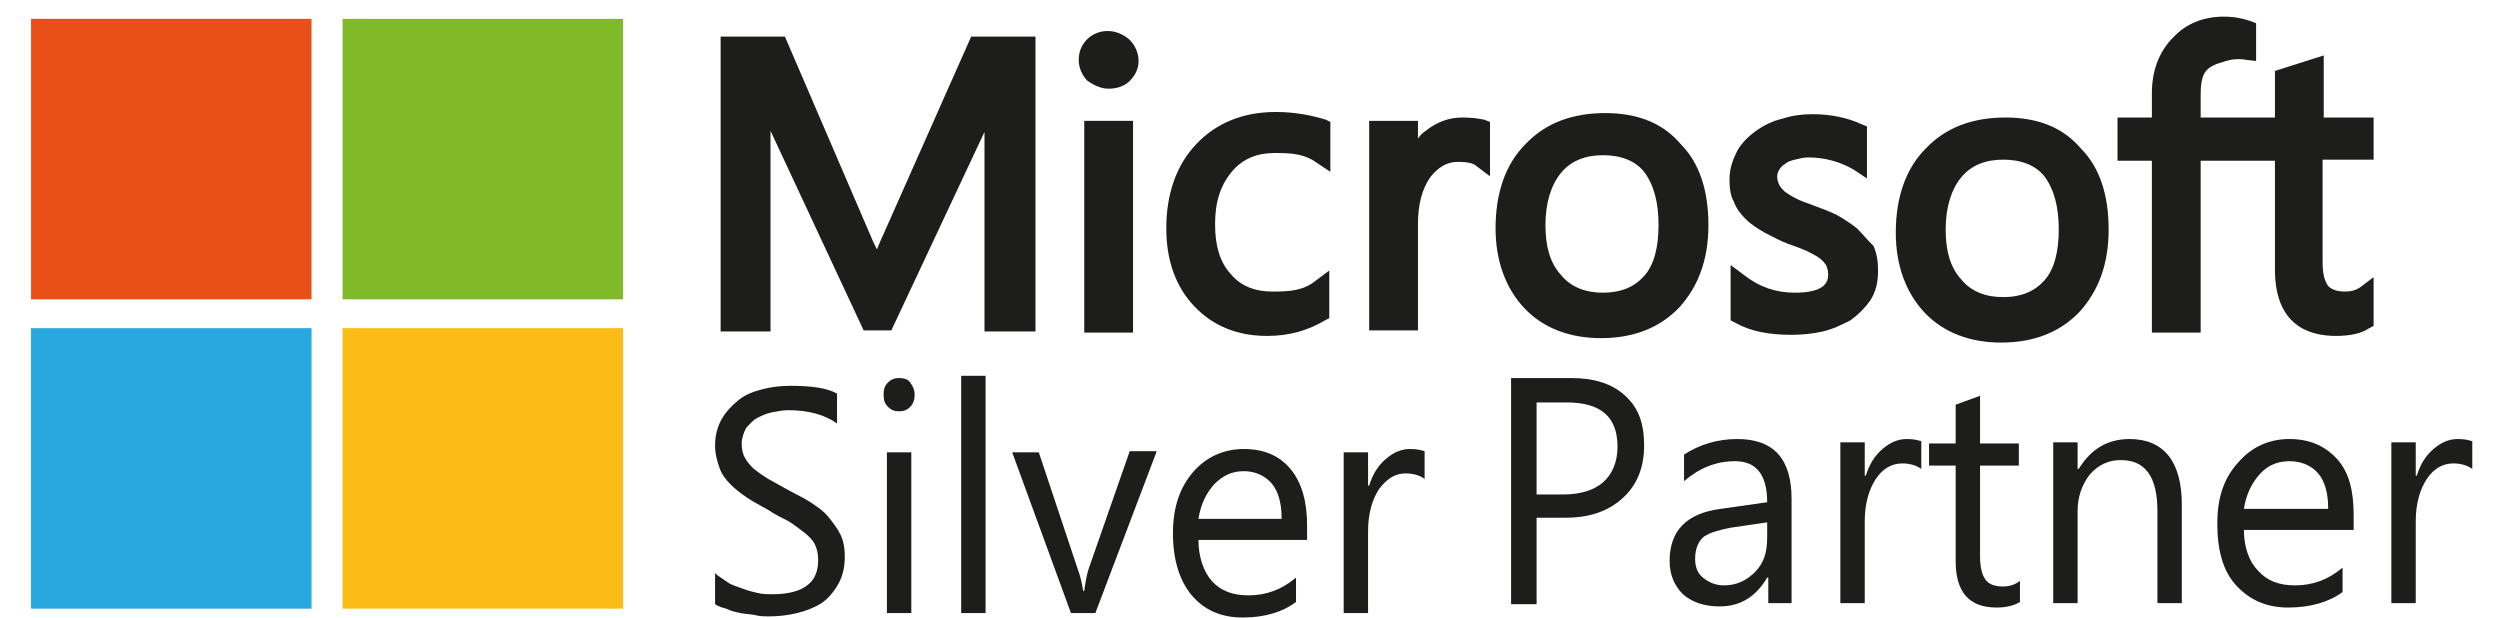 <?xml version="1.0" encoding="UTF-8"?>
<!-- Generator: Adobe Illustrator 24.3.0, SVG Export Plug-In . SVG Version: 6.00 Build 0)  -->
<svg xmlns="http://www.w3.org/2000/svg" xmlns:xlink="http://www.w3.org/1999/xlink" version="1.1" id="Ebene_1" x="0px" y="0px" viewBox="0 0 225.5 55.7" style="enable-background:new 0 0 225.5 55.7;" xml:space="preserve">
<style type="text/css">
	.st0{clip-path:url(#SVGID_2_);fill:#2E2D2C;}
	.st1{clip-path:url(#SVGID_2_);fill:#939392;}
	.st2{fill:#939392;}
	.st3{clip-path:url(#SVGID_4_);fill:#939392;}
	.st4{fill:#1D1D1B;stroke:#1D1D1B;stroke-width:1.5;stroke-miterlimit:10;}
	.st5{fill:#E95017;}
	.st6{fill:#29A8E0;}
	.st7{fill:#FBBC17;}
	.st8{fill:#80BA28;}
	.st9{fill:#1D1D1B;}
</style>
<g>
	<g>
		<rect x="2.8" y="1.7" class="st5" width="25.3" height="25.3"></rect>
		<rect x="2.8" y="29.6" class="st6" width="25.3" height="25.3"></rect>
		<rect x="30.9" y="29.6" class="st7" width="25.3" height="25.3"></rect>
		<rect x="30.9" y="1.7" class="st8" width="25.3" height="25.3"></rect>
	</g>
	<g>
		<path class="st9" d="M79.7,21.1c-0.2,0.4-0.4,0.9-0.6,1.4c-0.2-0.4-0.4-0.8-0.6-1.3L70.8,3.3H65v26.6h4.5V12.3c0-0.2,0-0.3,0-0.5    l8.4,18h2.5l8.4-17.9c0,0.1,0,0.2,0,0.4v17.6h4.6V3.3h-5.8L79.7,21.1z"></path>
		<path class="st9" d="M98.1,3.5c-0.5,0.5-0.8,1.1-0.8,1.9c0,0.7,0.3,1.4,0.8,1.9C98.7,7.7,99.3,8,100,8c0.7,0,1.4-0.2,1.9-0.7    c0.5-0.5,0.8-1.1,0.8-1.8c0-0.7-0.3-1.4-0.8-1.9C100.8,2.6,99.2,2.5,98.1,3.5z"></path>
		<rect x="97.8" y="10.9" class="st9" width="4.4" height="19.1"></rect>
		<path class="st9" d="M115.1,10.1c-3,0-5.4,1-7.2,2.9c-1.8,1.9-2.7,4.5-2.7,7.6c0,2.8,0.8,5.2,2.5,7c1.7,1.8,3.9,2.7,6.6,2.7    c2,0,3.7-0.5,5.2-1.4l0.4-0.2v-4.3l-1.2,0.9c-1.1,0.9-2.3,1-3.9,1c-1.6,0-2.9-0.5-3.8-1.6c-1-1.1-1.4-2.6-1.4-4.5    c0-2,0.5-3.5,1.5-4.7c1-1.2,2.3-1.7,3.9-1.7c1.6,0,2.7,0.1,3.8,0.9l1.2,0.8v-4.5l-0.4-0.2C118.3,10.4,116.8,10.1,115.1,10.1z"></path>
		<path class="st9" d="M131.9,10.6c-1.2,0-2.3,0.4-3.3,1.2c-0.3,0.2-0.5,0.4-0.7,0.7v-1.6h-4.4v18.9h4.4v-9.6c0-1.8,0.4-3.2,1.1-4.2    c0.7-0.9,1.5-1.4,2.5-1.4c0.8,0,1.4,0.1,1.7,0.4l1.2,0.9v-4.9l-0.5-0.2C133.4,10.7,132.8,10.6,131.9,10.6z"></path>
		<path class="st9" d="M144.8,10.2c-3,0-5.4,0.9-7.2,2.8c-1.8,1.8-2.7,4.4-2.7,7.6c0,2.9,0.9,5.4,2.6,7.2c1.7,1.8,4.1,2.7,6.9,2.7    c2.9,0,5.3-0.9,7.1-2.8c1.7-1.9,2.6-4.3,2.6-7.4c0-3.1-0.8-5.6-2.5-7.3C150,11.1,147.7,10.2,144.8,10.2z M149.6,20.3    c0,2-0.4,3.6-1.3,4.6c-0.9,1-2.1,1.5-3.7,1.5c-1.6,0-2.9-0.5-3.8-1.6c-1-1.1-1.4-2.6-1.4-4.5c0-2,0.5-3.6,1.4-4.7    c0.9-1.1,2.2-1.6,3.8-1.6c1.6,0,2.9,0.5,3.7,1.5C149.2,16.7,149.6,18.3,149.6,20.3z"></path>
		<path class="st9" d="M180.9,10.6c-3,0-5.4,0.9-7.2,2.8c-1.8,1.8-2.7,4.4-2.7,7.6c0,2.9,0.9,5.4,2.6,7.2c1.7,1.8,4.1,2.7,6.9,2.7    c2.9,0,5.3-0.9,7.1-2.8c1.7-1.9,2.6-4.3,2.6-7.4c0-3.1-0.8-5.6-2.5-7.3C186.1,11.5,183.8,10.6,180.9,10.6z M185.7,20.7    c0,2-0.4,3.6-1.3,4.6c-0.9,1-2.1,1.5-3.7,1.5c-1.6,0-2.9-0.5-3.8-1.6c-1-1.1-1.4-2.6-1.4-4.5c0-2,0.5-3.6,1.4-4.7    c0.9-1.1,2.2-1.6,3.8-1.6c1.6,0,2.9,0.5,3.7,1.5C185.3,17.1,185.7,18.7,185.7,20.7z"></path>
		<path class="st9" d="M167.5,20.6c-0.5-0.4-1.1-0.8-1.8-1.2c-0.6-0.3-1.4-0.6-2.2-0.9c-0.6-0.2-1.1-0.4-1.5-0.6    c-0.4-0.2-0.7-0.4-1-0.6c-0.2-0.2-0.4-0.4-0.5-0.6c-0.1-0.2-0.2-0.5-0.2-0.8c0-0.2,0.1-0.5,0.2-0.6c0.1-0.2,0.3-0.4,0.5-0.5    c0.2-0.2,0.5-0.3,0.9-0.4c0.4-0.1,0.8-0.2,1.2-0.2c1.5,0,2.9,0.4,4.1,1.1l1.2,0.8v-4.7l-0.5-0.2c-1.3-0.6-2.8-0.9-4.4-0.9    c-0.9,0-1.8,0.1-2.7,0.4c-0.9,0.2-1.7,0.6-2.4,1.1c-0.7,0.5-1.3,1.1-1.7,1.8c-0.4,0.8-0.7,1.6-0.7,2.6c0,0.8,0.1,1.5,0.4,2    c0.2,0.6,0.6,1.1,1.1,1.6c0.4,0.4,1,0.8,1.7,1.2c0.6,0.3,1.3,0.7,2.1,1c0.6,0.2,1.1,0.4,1.6,0.6c0.4,0.2,0.8,0.4,1.1,0.6    c0.3,0.2,0.5,0.4,0.7,0.7c0.1,0.2,0.2,0.5,0.2,0.8c0,0.5,0,1.7-3,1.7c-1.7,0-3.2-0.5-4.6-1.6l-1.2-0.9v5l0.4,0.2    c1.4,0.8,3.1,1.1,5.1,1.1c1,0,1.9-0.1,2.8-0.3c0.9-0.2,1.7-0.6,2.5-1c0.7-0.5,1.3-1.1,1.8-1.8c0.5-0.8,0.7-1.6,0.7-2.7    c0-0.8-0.1-1.5-0.4-2.2C168.4,21.6,168,21.1,167.5,20.6z"></path>
		<path class="st9" d="M214.1,14.5v-3.9h-4.5V5l-4.4,1.4v4.2h-2.5h-0.6h-3.6v-2c0-2.2,0.5-2.6,2.3-3.1c0.6-0.2,1.4-0.2,1.8-0.1    l0.9,0.1V2.1l-0.5-0.2c-0.6-0.2-1.4-0.4-2.4-0.4c-1.8,0-3.4,0.6-4.6,1.9c-1.2,1.2-1.9,2.9-1.9,5v2.2H191v3.9h3.1v15.5h4.4V14.5    h3.6h0.6h2.5v9.8c0,5,3,6,5.5,6c1.2,0,2.3-0.2,3-0.7l0.4-0.2v-4.4l-1.2,0.9c-0.4,0.3-0.9,0.4-1.4,0.4c-0.7,0-1.2-0.2-1.5-0.5    c-0.2-0.3-0.5-0.8-0.5-2.1v-9.3H214.1z"></path>
	</g>
	<g>
		<path class="st9" d="M64.5,54.5v-2.8c0.3,0.3,0.7,0.5,1.1,0.8s0.9,0.4,1.4,0.6c0.5,0.2,1,0.3,1.4,0.4s0.9,0.1,1.3,0.1    c1.4,0,2.5-0.3,3.1-0.8c0.7-0.5,1-1.3,1-2.3c0-0.5-0.1-1-0.3-1.4c-0.2-0.4-0.6-0.8-1-1.1c-0.4-0.3-0.9-0.7-1.4-1    c-0.6-0.3-1.2-0.6-1.8-1c-0.7-0.4-1.3-0.7-1.9-1.1c-0.6-0.4-1.1-0.8-1.5-1.2c-0.4-0.4-0.8-0.9-1-1.5c-0.2-0.6-0.4-1.2-0.4-2    c0-0.9,0.2-1.7,0.6-2.4c0.4-0.7,0.9-1.2,1.5-1.7s1.4-0.8,2.2-1c0.8-0.2,1.6-0.3,2.5-0.3c1.9,0,3.3,0.2,4.2,0.7v2.7    c-1.1-0.8-2.6-1.2-4.4-1.2c-0.5,0-1,0.1-1.5,0.2c-0.5,0.1-0.9,0.3-1.3,0.5c-0.4,0.2-0.7,0.6-1,0.9c-0.2,0.4-0.4,0.9-0.4,1.4    c0,0.5,0.1,1,0.3,1.3c0.2,0.4,0.5,0.7,0.8,1c0.4,0.3,0.8,0.6,1.3,0.9c0.5,0.3,1.1,0.6,1.8,1c0.7,0.4,1.4,0.7,2,1.1    c0.6,0.4,1.2,0.8,1.6,1.3s0.8,1,1.1,1.6c0.3,0.6,0.4,1.3,0.4,2c0,1-0.2,1.8-0.6,2.5c-0.4,0.7-0.9,1.3-1.5,1.7    c-0.6,0.4-1.4,0.7-2.2,0.9s-1.7,0.3-2.6,0.3c-0.3,0-0.7,0-1.1-0.1s-0.9-0.1-1.4-0.2c-0.5-0.1-0.9-0.2-1.3-0.4    C65.1,54.8,64.8,54.7,64.5,54.5z"></path>
		<path class="st9" d="M81.1,37.1c-0.4,0-0.7-0.1-1-0.4c-0.3-0.3-0.4-0.6-0.4-1.1s0.1-0.8,0.4-1.1c0.3-0.3,0.6-0.4,1-0.4    c0.4,0,0.8,0.1,1,0.4s0.4,0.6,0.4,1.1c0,0.4-0.1,0.8-0.4,1.1S81.5,37.1,81.1,37.1z M82.2,55.3h-2.2V40.8h2.2V55.3z"></path>
		<path class="st9" d="M88.9,55.3h-2.2V33.9h2.2V55.3z"></path>
		<path class="st9" d="M104.3,40.8l-5.5,14.5h-2.2l-5.3-14.5h2.4l3.5,10.5c0.3,0.8,0.4,1.4,0.5,2h0.1c0.1-0.7,0.2-1.4,0.4-2    l3.7-10.6H104.3z"></path>
		<path class="st9" d="M117.9,48.7h-9.8c0,1.6,0.5,2.9,1.2,3.7c0.8,0.9,1.9,1.3,3.3,1.3c1.6,0,3-0.5,4.3-1.6v2.2    c-1.2,0.9-2.8,1.4-4.8,1.4c-2,0-3.5-0.7-4.6-2s-1.7-3.2-1.7-5.6c0-2.3,0.6-4.1,1.8-5.5c1.2-1.4,2.8-2.1,4.6-2.1    c1.8,0,3.2,0.6,4.2,1.8c1,1.2,1.5,2.9,1.5,5.1V48.7z M115.6,46.7c0-1.3-0.3-2.4-0.9-3.1c-0.6-0.7-1.5-1.1-2.5-1.1    c-1.1,0-1.9,0.4-2.7,1.2c-0.7,0.8-1.2,1.8-1.4,3.1H115.6z"></path>
		<path class="st9" d="M128.5,43.2c-0.4-0.3-1-0.5-1.7-0.5c-1,0-1.7,0.5-2.4,1.4c-0.6,0.9-1,2.2-1,3.8v7.4h-2.2V40.8h2.2v3h0.1    c0.3-1,0.8-1.8,1.5-2.4c0.7-0.6,1.4-0.9,2.2-0.9c0.6,0,1,0.1,1.3,0.2V43.2z"></path>
	</g>
	<g>
		<path class="st9" d="M138.6,46.8v7.7h-2.3V34.1h5.4c2.1,0,3.7,0.5,4.9,1.6c1.2,1.1,1.7,2.5,1.7,4.5c0,1.9-0.6,3.5-1.9,4.7    c-1.3,1.2-3,1.8-5.2,1.8H138.6z M138.6,36.3v8.3h2.4c1.6,0,2.8-0.4,3.6-1.1s1.3-1.8,1.3-3.2c0-2.7-1.5-4-4.6-4H138.6z"></path>
		<path class="st9" d="M161.7,54.4h-2.2v-2.3h-0.1c-1,1.7-2.4,2.6-4.3,2.6c-1.4,0-2.5-0.4-3.3-1.1c-0.8-0.8-1.2-1.8-1.2-3    c0-2.7,1.5-4.3,4.6-4.7l4.2-0.6c0-2.5-1-3.7-2.9-3.7c-1.7,0-3.2,0.6-4.6,1.8V41c1.4-0.9,3-1.4,4.8-1.4c3.3,0,4.9,1.8,4.9,5.4V54.4    z M159.5,47.1l-3.4,0.5c-1,0.2-1.8,0.4-2.4,0.8c-0.5,0.4-0.8,1.1-0.8,2c0,0.7,0.2,1.3,0.7,1.7c0.5,0.4,1.1,0.7,1.9,0.7    c1.1,0,2-0.4,2.8-1.2s1.1-1.8,1.1-3.1V47.1z"></path>
		<path class="st9" d="M173.3,42.3c-0.4-0.3-1-0.5-1.7-0.5c-1,0-1.8,0.5-2.4,1.4s-1,2.2-1,3.8v7.4H166V39.9h2.2v3h0.1    c0.3-1,0.8-1.8,1.5-2.4c0.7-0.6,1.4-0.9,2.2-0.9c0.6,0,1,0.1,1.3,0.2V42.3z"></path>
		<path class="st9" d="M182.2,54.3c-0.5,0.3-1.2,0.5-2.1,0.5c-2.5,0-3.7-1.4-3.7-4.2v-8.6H174v-2h2.4v-3.5l2.2-0.8v4.3h3.5v2h-3.5    v8.2c0,1,0.2,1.7,0.5,2.1c0.3,0.4,0.8,0.6,1.6,0.6c0.6,0,1.1-0.2,1.5-0.5V54.3z"></path>
		<path class="st9" d="M196.8,54.4h-2.2v-8.3c0-3.1-1.1-4.6-3.3-4.6c-1.1,0-2,0.4-2.8,1.3c-0.7,0.9-1.1,2-1.1,3.3v8.3h-2.2V39.9h2.2    v2.4h0.1c1.1-1.8,2.6-2.7,4.6-2.7c1.5,0,2.7,0.5,3.5,1.5c0.8,1,1.2,2.5,1.2,4.4V54.4z"></path>
		<path class="st9" d="M212.3,47.8h-9.9c0,1.6,0.5,2.9,1.3,3.7c0.8,0.9,1.9,1.3,3.3,1.3c1.6,0,3-0.5,4.3-1.6v2.2    c-1.2,0.9-2.9,1.4-4.9,1.4c-2,0-3.5-0.7-4.7-2s-1.7-3.2-1.7-5.6c0-2.3,0.6-4.1,1.9-5.5c1.2-1.4,2.8-2.1,4.6-2.1    c1.8,0,3.2,0.6,4.3,1.8s1.5,2.9,1.5,5.1V47.8z M210,45.8c0-1.3-0.3-2.4-0.9-3.1c-0.6-0.7-1.5-1.1-2.6-1.1c-1.1,0-2,0.4-2.7,1.2    c-0.7,0.8-1.2,1.8-1.4,3.1H210z"></path>
		<path class="st9" d="M223,42.3c-0.4-0.3-1-0.5-1.7-0.5c-1,0-1.8,0.5-2.4,1.4s-1,2.2-1,3.8v7.4h-2.2V39.9h2.2v3h0.1    c0.3-1,0.8-1.8,1.5-2.4c0.7-0.6,1.4-0.9,2.2-0.9c0.6,0,1,0.1,1.3,0.2V42.3z"></path>
	</g>
</g>
</svg>
